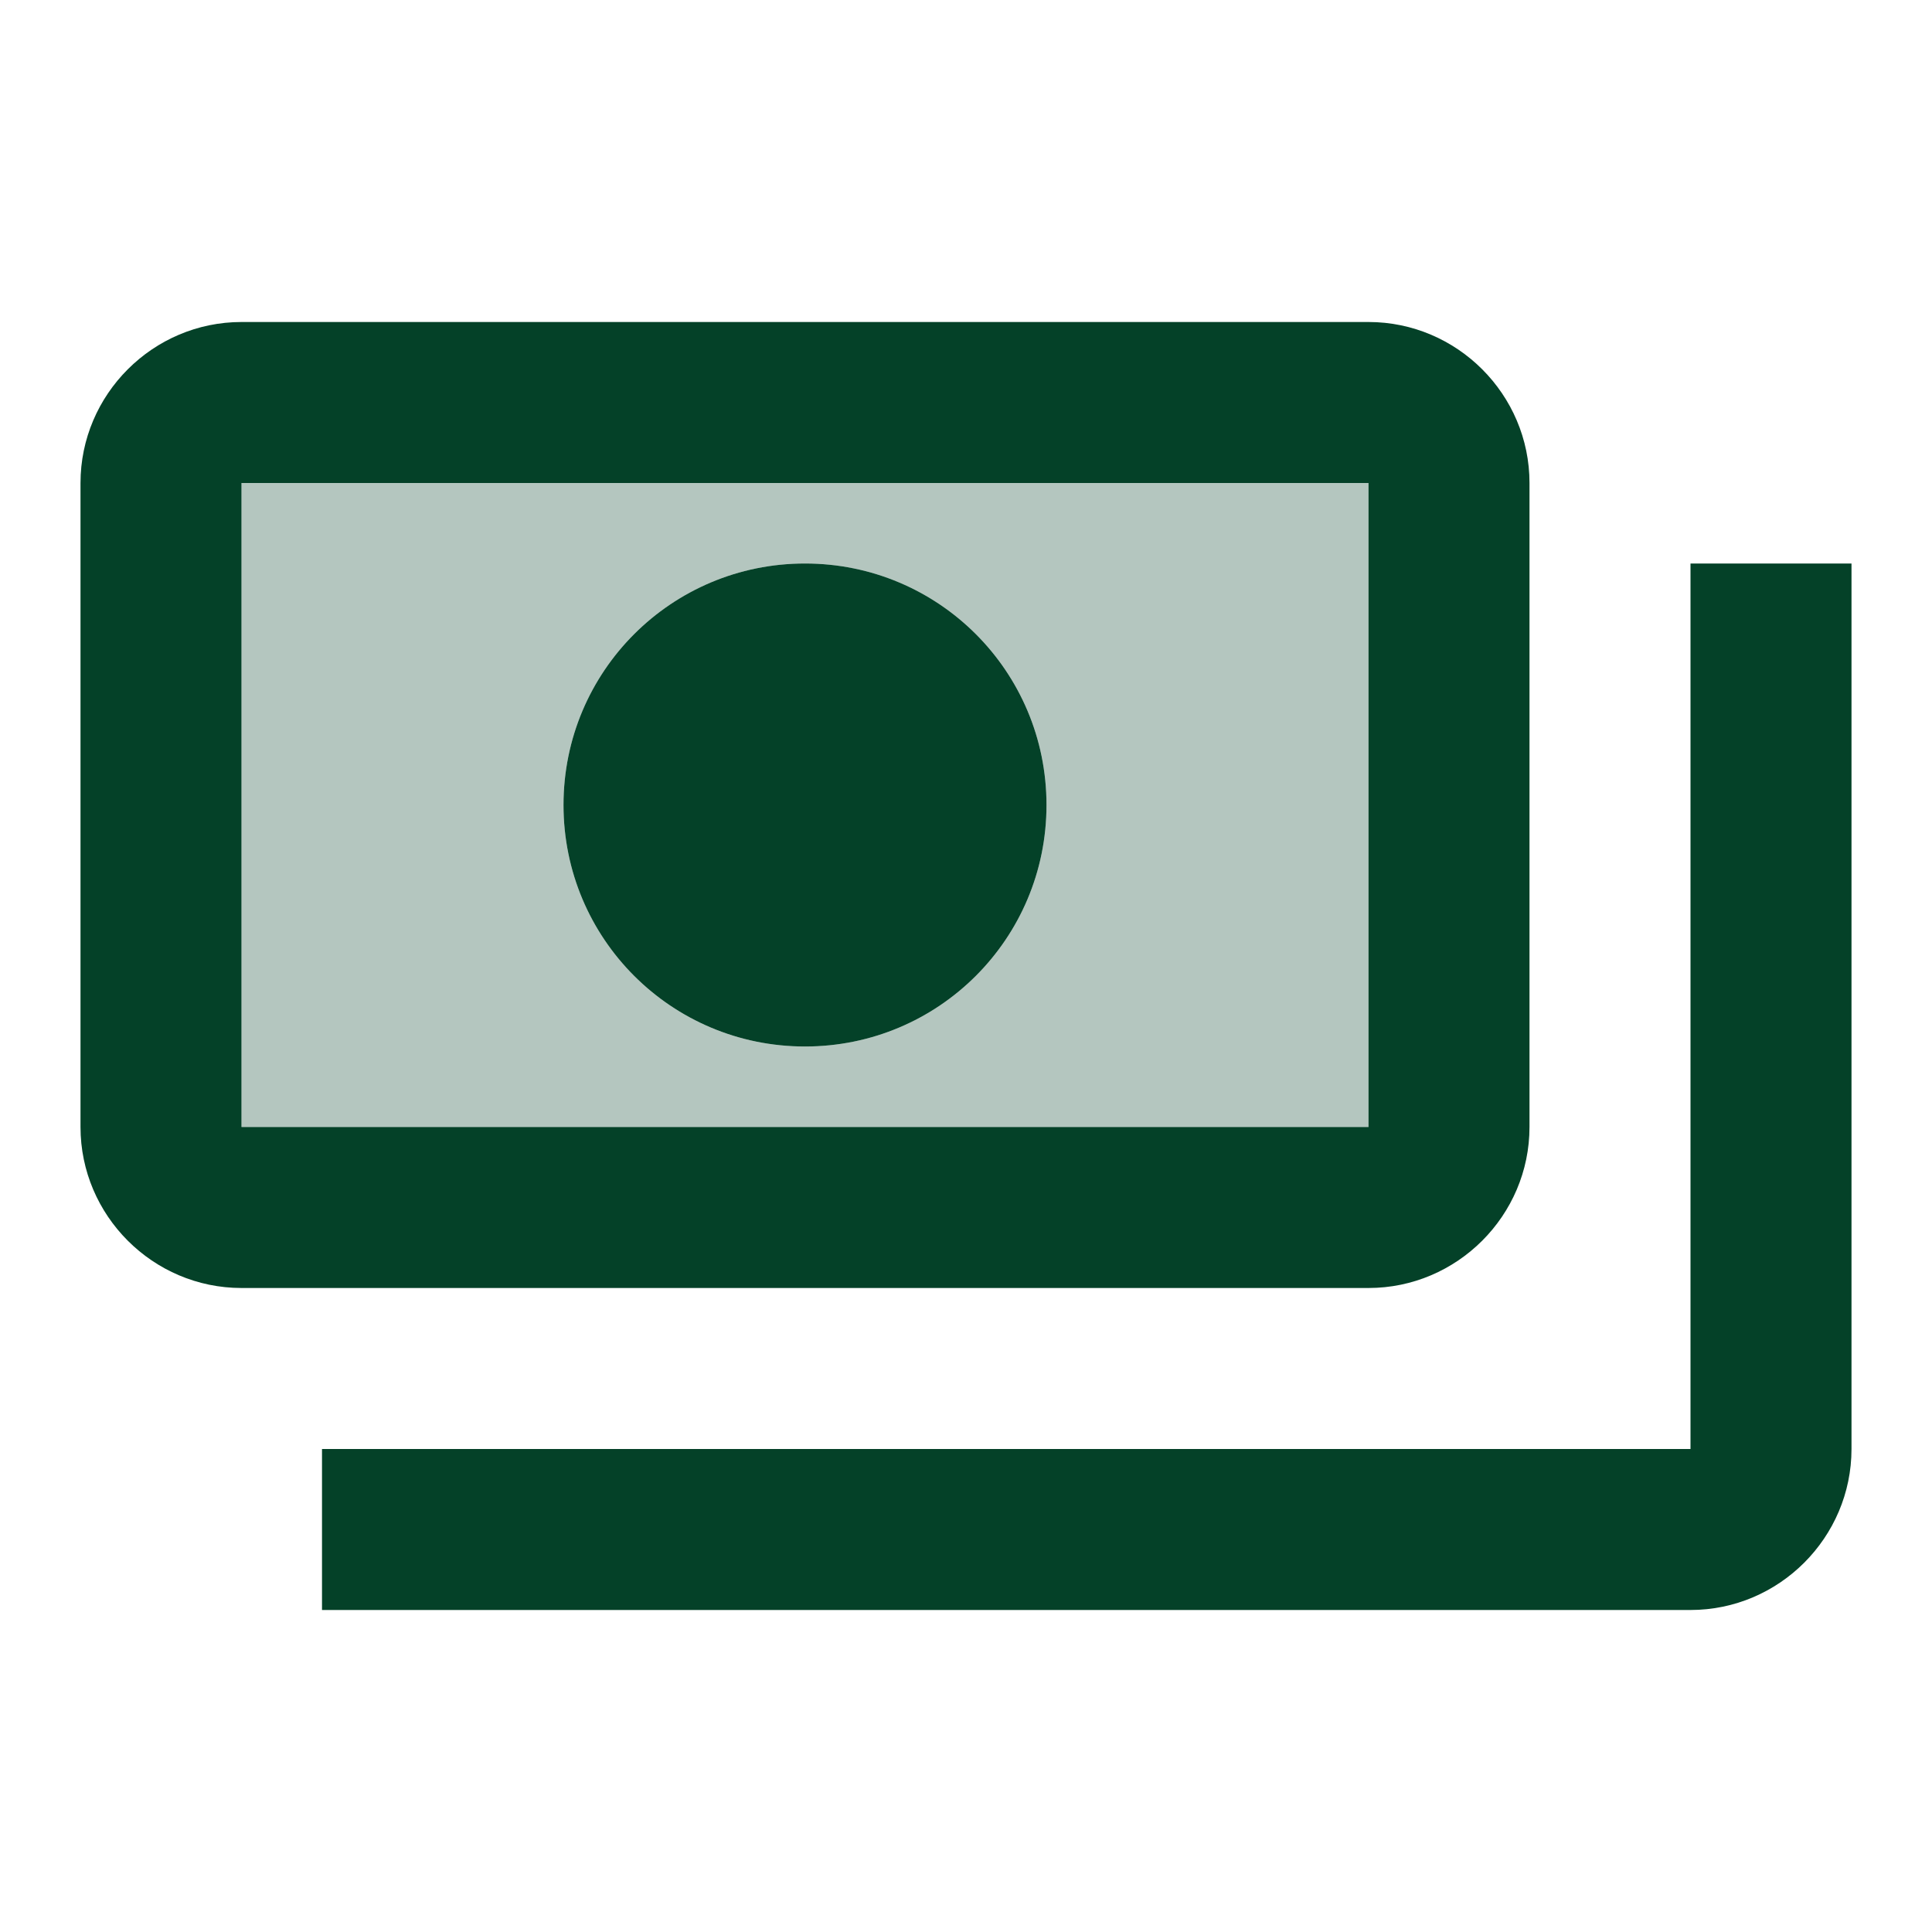 <svg class="offer-card__spec-icon" xmlns="http://www.w3.org/2000/svg" enable-background="new 0 0 24 24" height="24px" viewBox="0 0 24 24" width="24px"  fill="#044128ff">
                    <g>
                        <rect fill="none" height="24" width="24"></rect>
                        <path d="M17,6H3v8h14V6z M10,13c-1.66,0-3-1.34-3-3s1.34-3,3-3s3,1.34,3,3S11.66,13,10,13z" opacity=".3"></path>
                        <g>
                            <path d="M17,4H3C1.9,4,1,4.9,1,6v8c0,1.1,0.9,2,2,2h14c1.1,0,2-0.9,2-2V6C19,4.9,18.1,4,17,4L17,4z M3,14V6h14v8H3z"></path>
                            <path d="M10,7c-1.66,0-3,1.34-3,3s1.34,3,3,3s3-1.34,3-3S11.66,7,10,7L10,7z"></path>
                        </g>
                        <path d="M23,7v11c0,1.1-0.9,2-2,2H4c0-1,0-0.9,0-2h17V7C22.1,7,22,7,23,7z"></path>
                    </g>
                </svg>
            